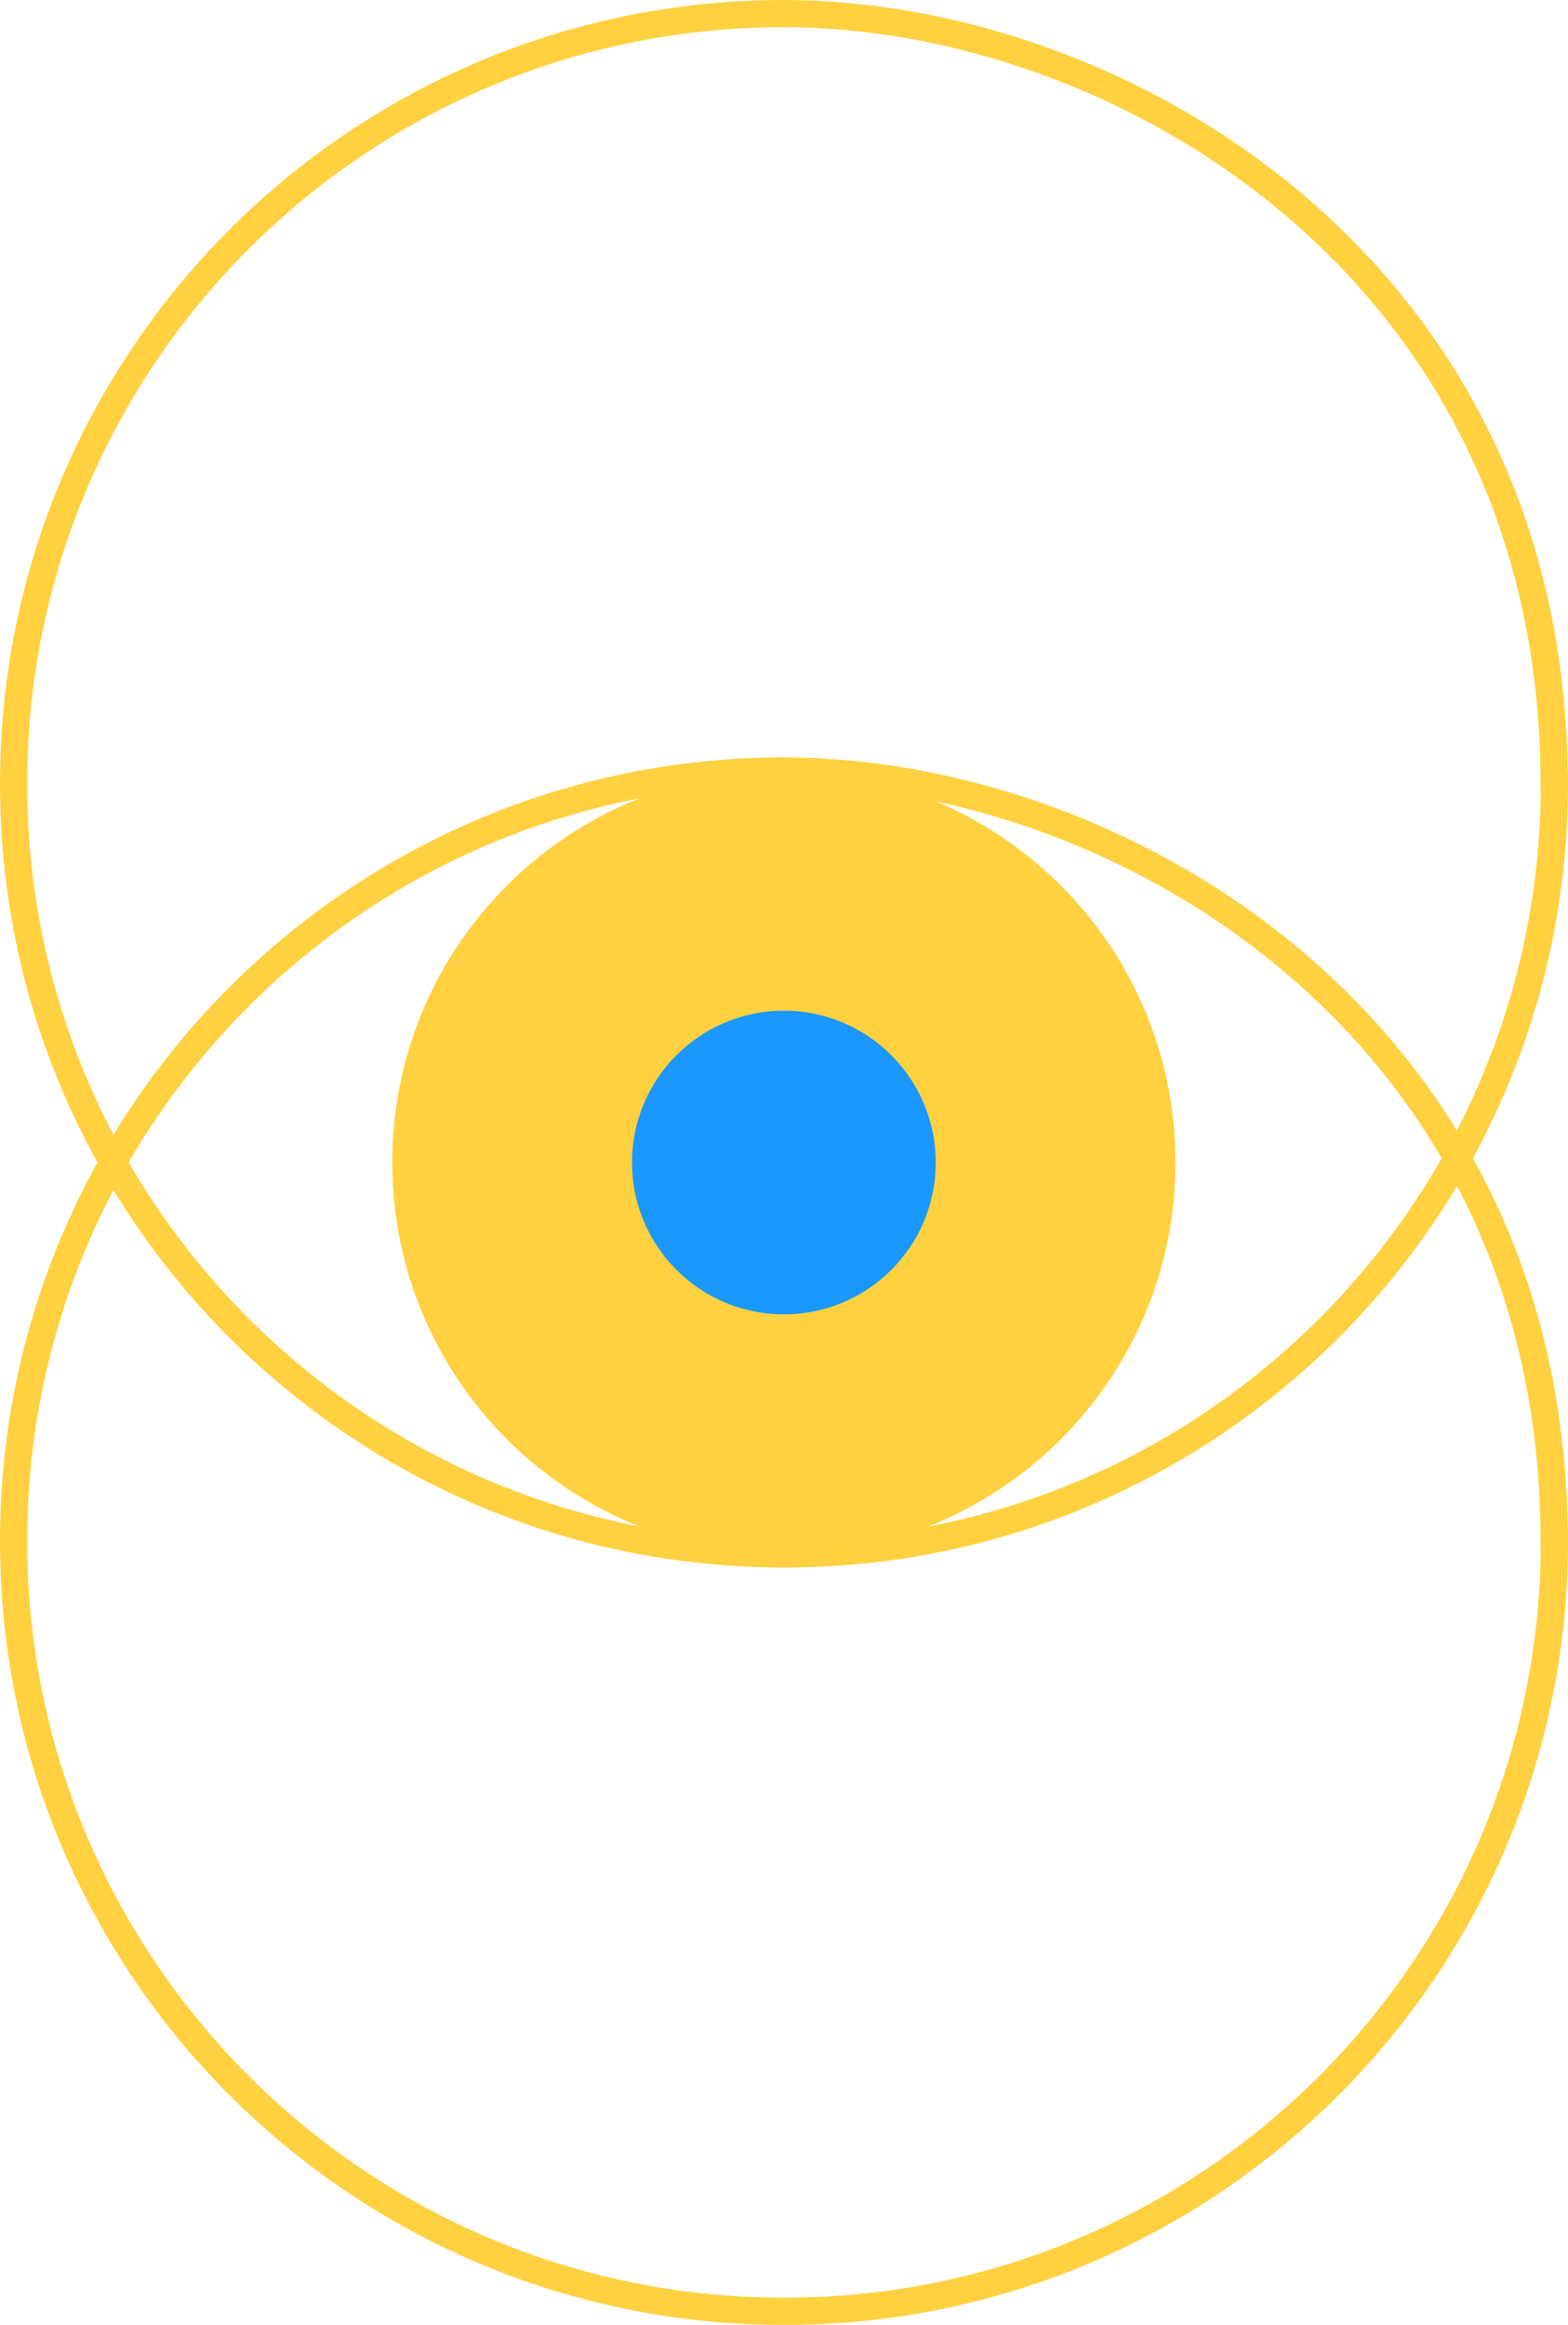 <svg xmlns="http://www.w3.org/2000/svg" id="Layer_2" data-name="Layer 2" viewBox="0 0 144.14 213.6"><defs><style>      .cls-1 {        fill: #ffd140;      }      .cls-2 {        fill: none;        stroke: #ffd140;        stroke-miterlimit: 10;        stroke-width: 2.5px;      }      .cls-3 {        fill: #1b98ff;      }    </style></defs><g id="Capa_1" data-name="Capa 1"><g><path class="cls-1" d="M72.06,142.78c19.88,0,36-16.11,36-35.98,0-19.87-16.12-35.98-36-35.98-19.88,0-36,16.11-36,35.98,0,19.87,16.12,35.98,36,35.98Z"></path><path class="cls-2" d="M142.89,72.01c0,39.08-31.7,70.76-70.81,70.76-39.1,0-70.83-31.67-70.83-70.76,0-39.09,31.71-70.76,70.81-70.76,30.8,0,70.81,23.38,70.81,70.76h.01Z"></path><path class="cls-3" d="M72.06,120.76c7.71,0,13.96-6.24,13.96-13.95,0-7.7-6.25-13.95-13.96-13.95-7.71,0-13.96,6.24-13.96,13.95s6.25,13.95,13.96,13.95Z"></path><path class="cls-2" d="M142.89,141.6c0,39.07-31.7,70.76-70.81,70.76-39.1,0-70.83-31.68-70.83-70.76,0-39.08,31.71-70.76,70.81-70.76,30.8,0,70.81,23.39,70.81,70.76h.01Z"></path></g></g></svg>